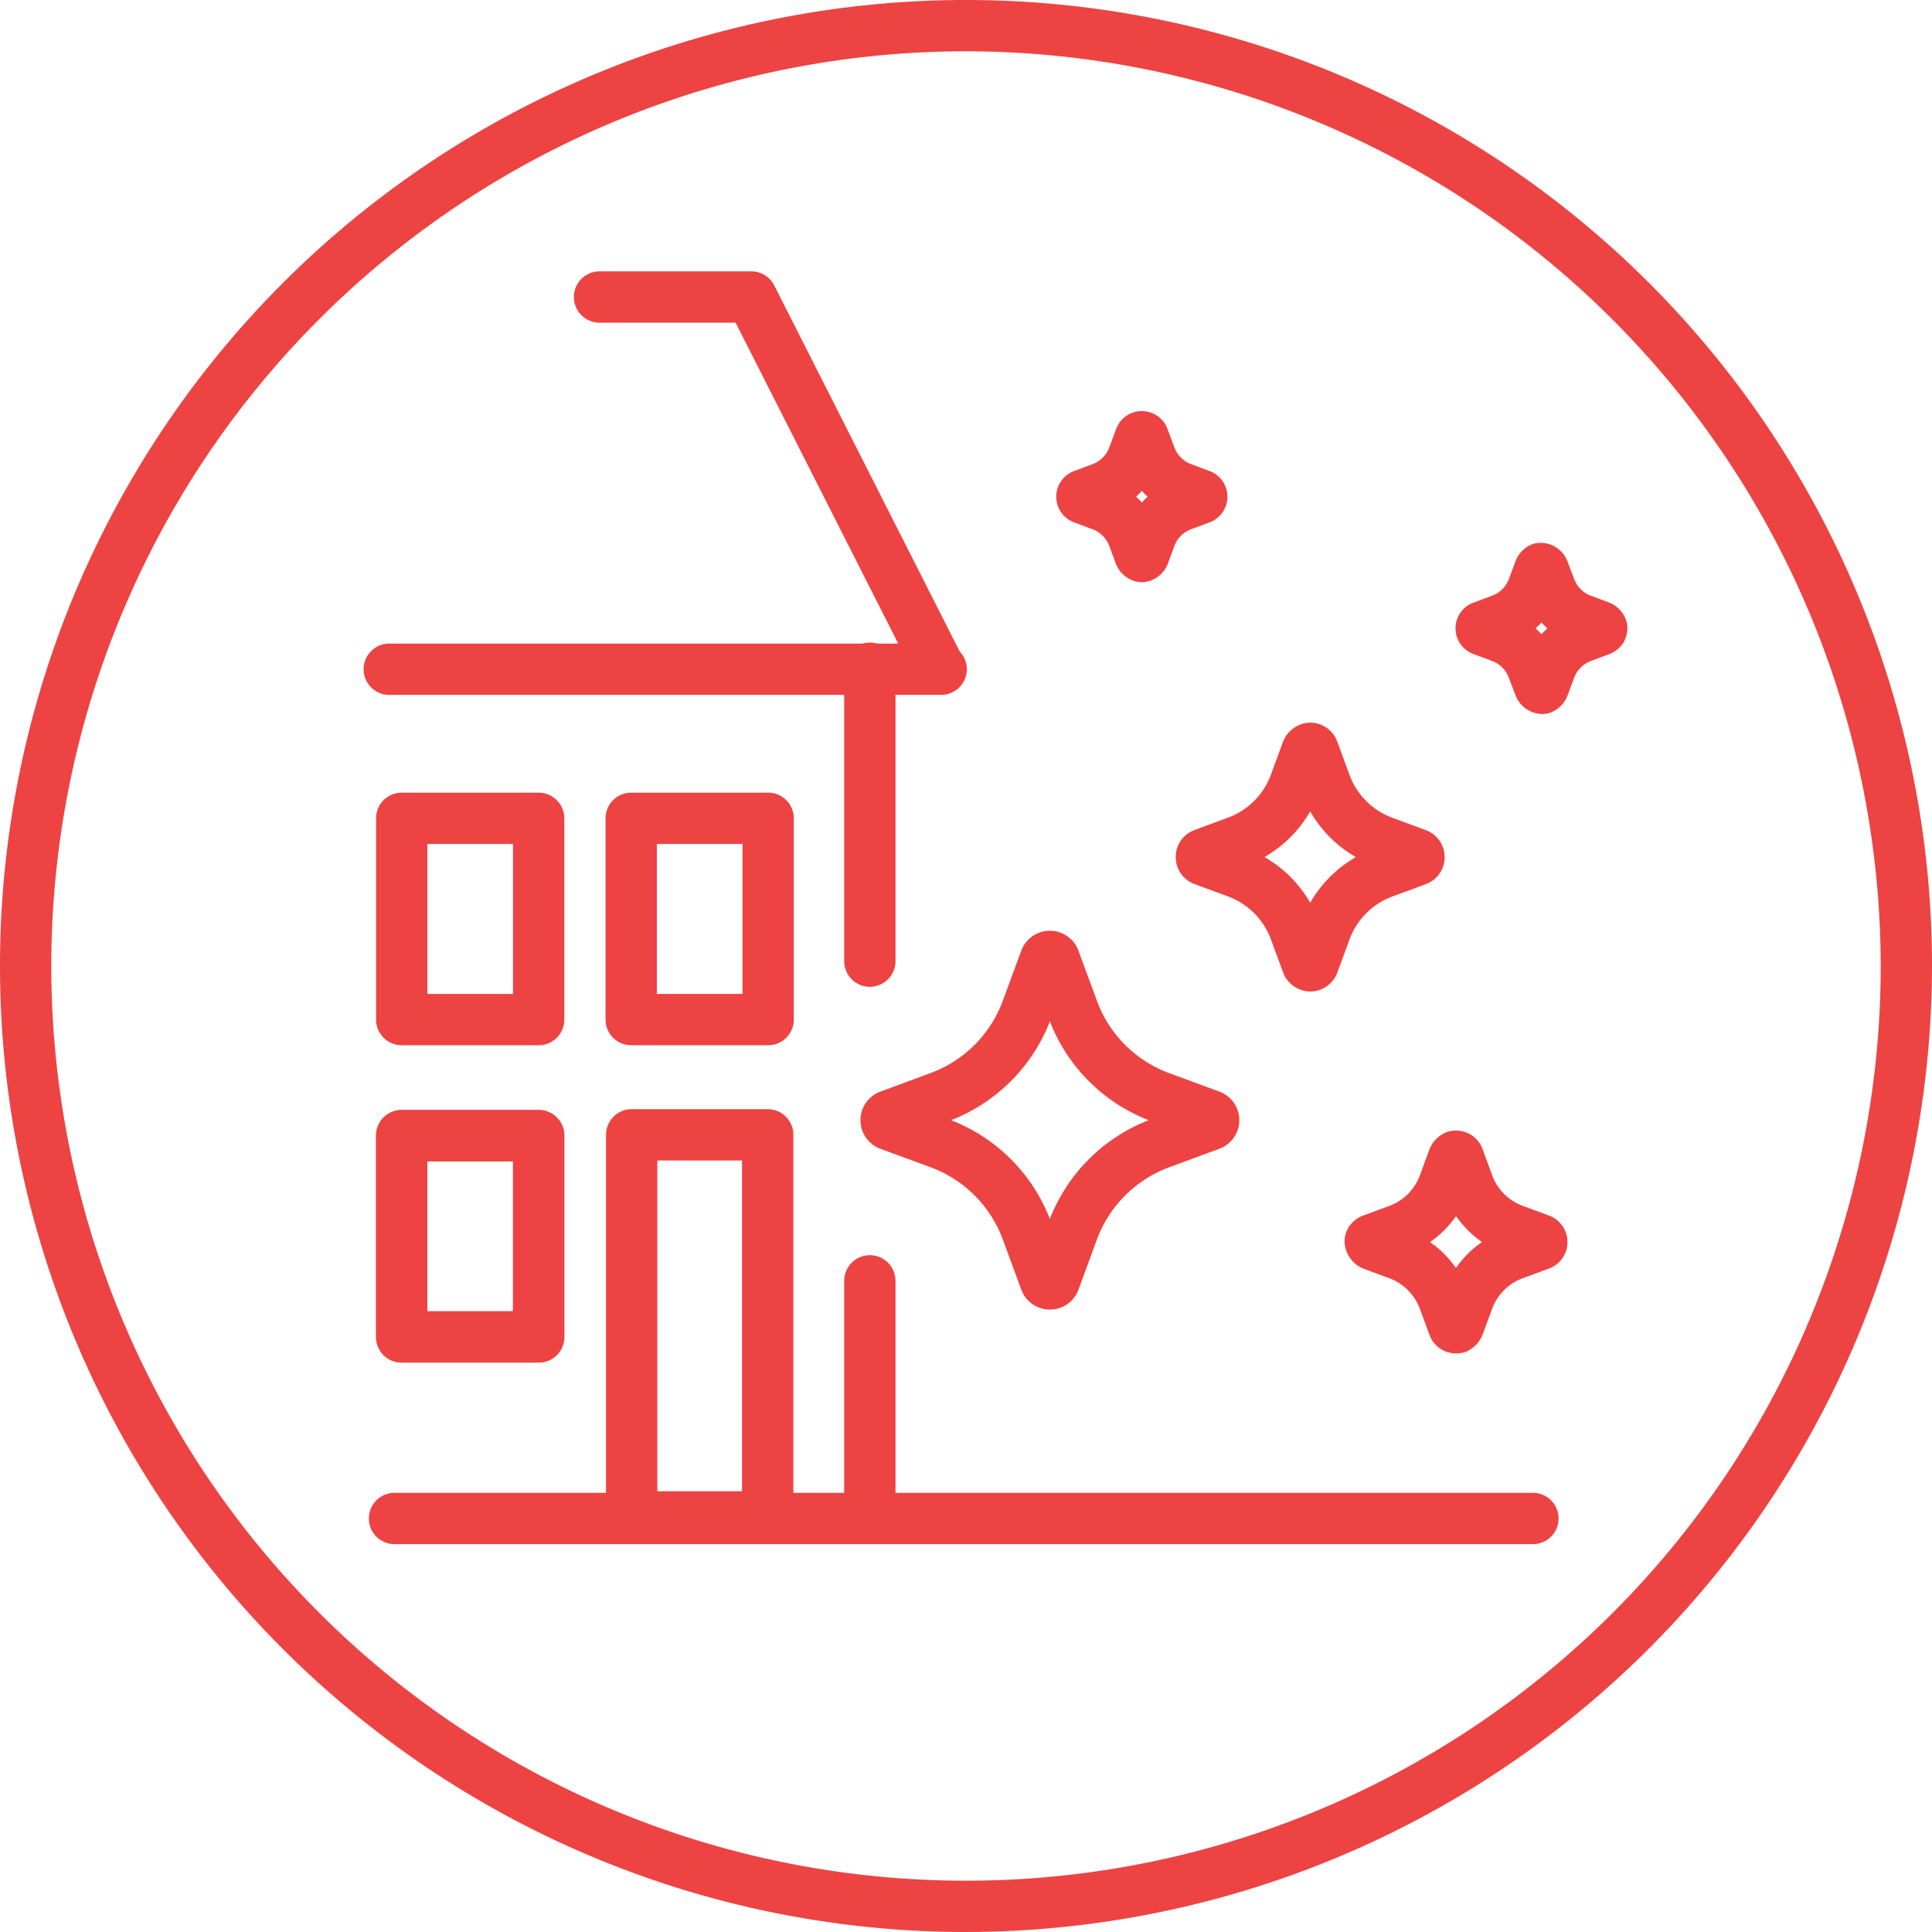 <svg id="fe311447-396d-4f79-aee9-c4096a1d53ab" data-name="ba0c6ef3-7ced-42be-bdbc-8a320cfb210c" xmlns="http://www.w3.org/2000/svg" viewBox="0 0 56.5 56.5"><g id="f128f1e7-bdb0-44bb-be3a-793e12b0a69e" data-name="f5cfa756-fed6-4c93-b29d-9db39554e387"><path d="M28.25,56.5A28.25,28.25,0,1,1,56.5,28.25v0A28.282,28.282,0,0,1,28.25,56.5Zm0-55A26.75,26.75,0,1,0,55,28.25v-.001A26.78,26.78,0,0,0,28.25,1.5Z" fill="#ed4343"/><path d="M15.753,39.847H11.748a.75.75,0,0,1-.75-.75V33.211a.75.75,0,0,1,.75-.75h4.005a.75.75,0,0,1,.75.75V39.097A.75.75,0,0,1,15.753,39.847Zm-3.255-1.5h2.505V33.961H12.498Z" fill="#ed4343"/><path d="M15.753,39.847H11.748a.75.75,0,0,1-.75-.75V33.211a.75.75,0,0,1,.75-.75h4.005a.75.75,0,0,1,.75.75V39.097A.75.75,0,0,1,15.753,39.847Zm-3.255-1.5h2.505V33.961H12.498Z" fill="#ed4343"/><path d="M15.753,30.567H11.748a.75.75,0,0,1-.75-.75V23.931a.75.75,0,0,1,.75-.75h4.005a.75.75,0,0,1,.75.75v5.886A.75.75,0,0,1,15.753,30.567Zm-3.255-1.5h2.505V24.681H12.498Z" fill="#ed4343"/><path d="M27.524,20.321H11.383a.75.75,0,0,1,0-1.5H27.524a.75.75,0,0,1,0,1.5Z" fill="#ed4343"/><path d="M27.474,20.292a.75.75,0,0,1-.669-.411L21.512,9.436h-3.979a.75.75,0,0,1,0-1.5h4.44a.749.749,0,0,1,.669.411l5.5,10.856a.75.75,0,0,1-.668,1.089Z" fill="#ed4343"/><path d="M44.83,45.157h-33.293a.75.75,0,0,1,0-1.5h33.293a.75.75,0,0,1,0,1.5Z" fill="#ed4343"/><path d="M22.451,45.11h-3.978a.75.75,0,0,1-.75-.75V33.187a.75.75,0,0,1,.75-.75h3.978a.75.75,0,0,1,.75.75V44.36A.75.75,0,0,1,22.451,45.11Zm-3.228-1.5h2.478V33.937h-2.478Z" fill="#ed4343"/><path d="M25.438,28.858a.75.75,0,0,1-.75-.75V19.542a.75.75,0,0,1,1.5,0v8.566A.75.75,0,0,1,25.438,28.858Z" fill="#ed4343"/><path d="M25.438,44.692a.75.75,0,0,1-.75-.75V37.457a.75.75,0,0,1,1.5,0v6.484A.75.75,0,0,1,25.438,44.692Z" fill="#ed4343"/><path d="M22.464,30.567H18.459a.75.75,0,0,1-.75-.75V23.931a.75.75,0,0,1,.75-.75h4.005a.75.75,0,0,1,.75.75v5.886A.75.75,0,0,1,22.464,30.567Zm-3.255-1.5h2.505V24.681H19.209Z" fill="#ed4343"/><g id="b36a4ae9-551b-42f0-80b2-3b34076713d3" data-name="bf6ed1e2-df70-4785-84d3-a39b375adad0"><path d="M30.705,38.297a.891.891,0,0,1-.835-.574l-.543-1.474a3.574,3.574,0,0,0-2.116-2.115l-1.466-.54a.89.89,0,0,1,.003-1.671l1.463-.541A3.565,3.565,0,0,0,29.327,29.266l.54-1.465a.891.891,0,0,1,1.67-.004l.542,1.47a3.56,3.56,0,0,0,2.115,2.116l1.467.541a.89.89,0,0,1-.003,1.671l-1.464.541A3.575,3.575,0,0,0,32.078,36.25L31.539,37.716a.884.884,0,0,1-.834.581Zm.57-1.099ZM27.813,32.759a5.07,5.07,0,0,1,2.89,2.888,5.068,5.068,0,0,1,2.89-2.888,5.066,5.066,0,0,1-2.89-2.89A5.073,5.073,0,0,1,27.813,32.759Zm7.325.57.011.004Zm-8.869,0-.004.002Zm8.873-1.144-.004.002ZM31.277,28.313l-.004.01Z" fill="#ed4343"/><path d="M38.317,28.996a.865.865,0,0,1-.775-.51l-.376-1.017a2.118,2.118,0,0,0-1.256-1.255l-.974-.359a.843.843,0,0,1,0-1.583l.973-.359A2.121,2.121,0,0,0,37.166,22.658l.357-.972a.873.873,0,0,1,.804-.552.841.841,0,0,1,.78.552l.358.974a2.12,2.12,0,0,0,1.256,1.256l.974.359.022.009a.842.842,0,0,1-.021,1.573l-.974.359A2.121,2.121,0,0,0,39.466,27.471l-.357.973A.849.849,0,0,1,38.317,28.996Zm-1.338-3.932a3.609,3.609,0,0,1,1.337,1.336,3.612,3.612,0,0,1,1.335-1.335,3.622,3.622,0,0,1-1.336-1.337A3.615,3.615,0,0,1,36.979,25.064Zm-1.532-.619.015.005Z" fill="#ed4343"/><path d="M42.585,39.58a.826.826,0,0,1-.781-.543l-.281-.761a1.511,1.511,0,0,0-.897-.896l-.769-.285a.887.887,0,0,1-.537-.796.818.818,0,0,1,.54-.749l.766-.283a1.513,1.513,0,0,0,.899-.897l.283-.77a.9.9,0,0,1,.469-.479.824.824,0,0,1,1.068.454l.292.796a1.514,1.514,0,0,0,.898.895l.768.283.027.011a.825.825,0,0,1-.031,1.537l-.765.283a1.508,1.508,0,0,0-.899.897l-.282.767a.908.908,0,0,1-.494.492A.866.866,0,0,1,42.585,39.58Zm.624-1.066.005.011Zm-1.389-2.19a3.005,3.005,0,0,1,.758.758,3.028,3.028,0,0,1,.762-.76,3.013,3.013,0,0,1-.759-.759,3.012,3.012,0,0,1-.761.761ZM40.375,35.688l.004.001Z" fill="#ed4343"/><path d="M45.106,20.88a.85.85,0,0,1-.797-.577l-.182-.479a.835.835,0,0,0-.494-.495l-.538-.201a.8.8,0,0,1,.019-1.512l.516-.193A.832.832,0,0,0,44.127,16.931l.201-.539a.864.864,0,0,1,.507-.487.838.838,0,0,1,1.017.547l.181.476a.833.833,0,0,0,.492.494l.54.201-.001.001a.853.853,0,0,1,.515.602.844.844,0,0,1-.115.587.86.86,0,0,1-.399.315v0l-.536.2a.83.83,0,0,0-.493.493l-.202.538a.861.861,0,0,1-.537.496A.704.704,0,0,1,45.106,20.88Zm1.553-1.818.002 0Zm-.001-0.0.001 0Zm-1.752-.686a2.335,2.335,0,0,1,.174.174,2.24,2.24,0,0,1,.174-.173,2.245,2.245,0,0,1-.174-.174,2.424,2.424,0,0,1-.174.173Z" fill="#ed4343"/><path d="M33.391,17.028H33.376a.848.848,0,0,1-.73-.51l-.204-.546a.83.83,0,0,0-.493-.495l-.538-.201a.801.801,0,0,1-.017-1.495l.553-.206a.835.835,0,0,0,.494-.493l.201-.538a.8.8,0,0,1,1.497-.01l.204.547a.832.832,0,0,0,.492.493l.538.201.002 0a.801.801,0,0,1-.012,1.505l-.526.196a.833.833,0,0,0-.494.493l-.199.538A.847.847,0,0,1,33.391,17.028Zm-.167-2.503a2.213,2.213,0,0,1,.169.169,2.312,2.312,0,0,1,.17-.169,2.383,2.383,0,0,1-.17-.169C33.339,14.415,33.282,14.472,33.224,14.525Z" fill="#ed4343"/></g></g></svg>